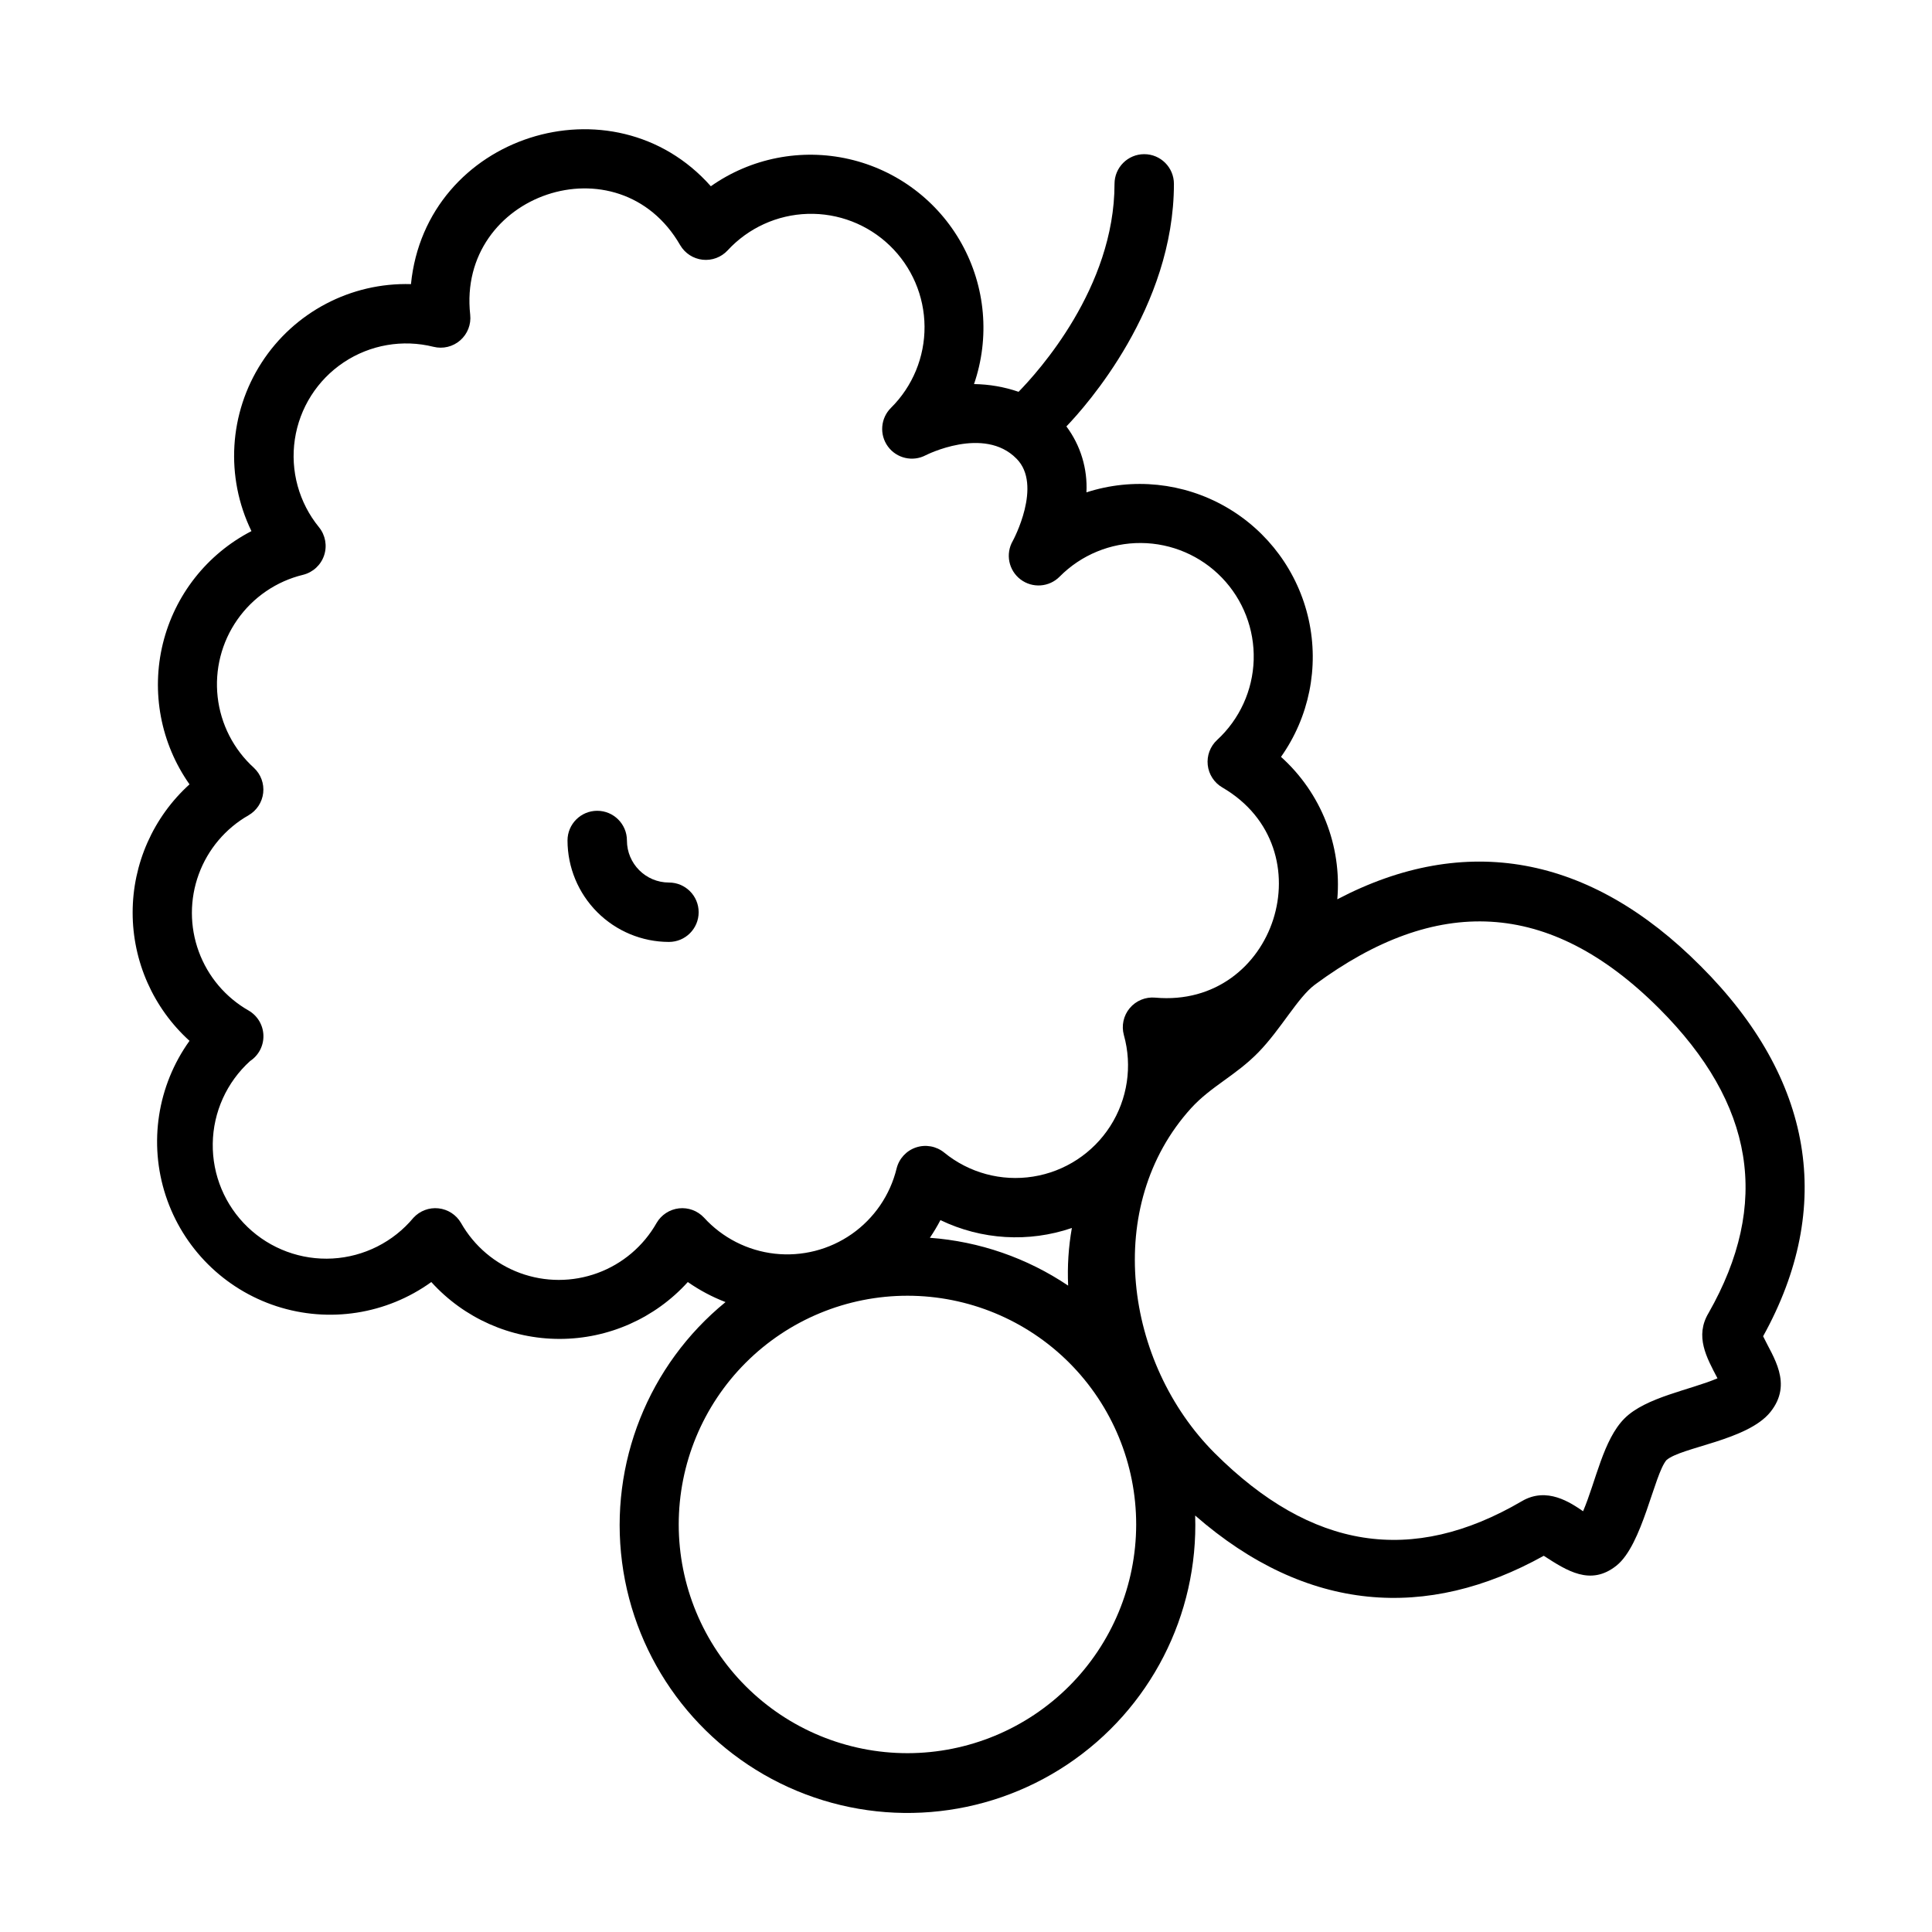 <?xml version="1.0" encoding="UTF-8"?>
<!-- Uploaded to: SVG Repo, www.svgrepo.com, Generator: SVG Repo Mixer Tools -->
<svg fill="#000000" width="800px" height="800px" version="1.1" viewBox="144 144 512 512" xmlns="http://www.w3.org/2000/svg">
 <g>
  <path d="m594.67 400c-29.359-29.523-62.422-35.426-96.273-17.676 1.227-14.223-4.297-28.199-14.918-37.746 7.461-10.551 10.125-23.758 7.336-36.375-2.793-12.617-10.773-23.469-21.988-29.891s-24.613-7.812-36.91-3.832c0.324-6.269-1.555-12.449-5.312-17.477 5.195-5.391 28.496-31.488 28.496-64.273v-0.004c0-4.348-3.523-7.871-7.871-7.871-4.348 0-7.871 3.523-7.871 7.871 0 27.551-20.348 49.91-25.426 55.105-3.805-1.305-7.789-1.996-11.809-2.047 4.234-12.301 3.047-25.816-3.269-37.191-6.316-11.371-17.164-19.527-29.844-22.43-12.68-2.906-25.996-0.293-36.633 7.195-25.898-29.246-75.531-13.578-79.469 25.938-15.93-0.465-30.941 7.43-39.586 20.812-8.645 13.387-9.664 30.316-2.688 44.645-11.77 6.078-20.328 16.953-23.477 29.816-3.144 12.867-0.57 26.465 7.062 37.289-9.598 8.695-15.07 21.039-15.07 33.988 0 12.949 5.473 25.297 15.07 33.988-8.523 11.887-10.867 27.125-6.309 41.02 4.559 13.898 15.477 24.785 29.383 29.312 13.91 4.523 29.141 2.144 41.004-6.41 8.695 9.598 21.039 15.07 33.988 15.07 12.949 0 25.297-5.473 33.988-15.07 3.106 2.168 6.461 3.949 9.996 5.312-20.445 16.68-30.816 42.742-27.426 68.91s20.062 48.723 44.086 59.641c24.023 10.918 51.98 8.645 73.922-6.012 21.945-14.652 34.758-39.605 33.875-65.977 29.637 25.859 61.48 27.867 92.379 10.668 6.102 3.938 12.398 8.109 19.285 2.598 6.887-5.512 9.957-24.09 13.227-27.945 3.938-3.465 21.492-5.195 27.551-12.754 6.062-7.559 0.629-14.68-1.93-20.074 19.012-34.324 13.344-68.254-16.57-98.125zm-264.11 66.676c-1.699-1.82-4.16-2.727-6.633-2.449-2.473 0.281-4.672 1.715-5.922 3.863-3.481 6.141-9.031 10.848-15.656 13.277-6.625 2.43-13.898 2.43-20.527 0-6.625-2.43-12.172-7.137-15.652-13.277-1.258-2.16-3.465-3.594-5.953-3.867-2.484-0.273-4.949 0.652-6.644 2.492-5.336 6.418-13.098 10.328-21.43 10.801-8.332 0.469-16.484-2.543-22.512-8.32-6.023-5.777-9.375-13.797-9.25-22.145 0.121-8.344 3.707-16.262 9.895-21.863 2.277-1.5 3.613-4.074 3.531-6.801-0.078-2.723-1.562-5.215-3.922-6.582-6.117-3.488-10.797-9.027-13.215-15.641-2.422-6.609-2.422-13.863 0-20.477 2.418-6.609 7.098-12.152 13.215-15.641 2.152-1.25 3.582-3.445 3.863-5.922 0.277-2.473-0.629-4.934-2.449-6.633-5.387-4.887-8.809-11.57-9.621-18.797-0.812-7.231 1.039-14.504 5.211-20.465 4.168-5.961 10.371-10.195 17.441-11.906 2.609-0.652 4.707-2.59 5.559-5.141 0.855-2.555 0.344-5.363-1.348-7.453-5.324-6.516-7.652-14.977-6.406-23.297 1.246-8.324 5.945-15.73 12.945-20.402s15.645-6.168 23.805-4.125c2.5 0.621 5.144-0.02 7.082-1.715 1.938-1.695 2.922-4.227 2.641-6.785-3.543-32.039 39.359-46.719 55.656-18.422 1.258 2.144 3.457 3.57 5.934 3.844 2.473 0.27 4.93-0.645 6.621-2.465 5.484-5.953 13.137-9.445 21.223-9.688 8.09-0.238 15.934 2.789 21.762 8.406 5.828 5.613 9.148 13.344 9.207 21.434 0.059 8.094-3.148 15.867-8.895 21.566-2.769 2.746-3.113 7.106-0.805 10.25 2.305 3.141 6.566 4.125 10.016 2.309 0 0 15.43-7.871 24.051 0.906 7.008 7.008-0.906 21.688-0.984 21.805-1.98 3.434-1.102 7.801 2.055 10.199 3.16 2.398 7.606 2.074 10.383-0.754 5.699-5.746 13.473-8.953 21.566-8.895 8.09 0.059 15.82 3.379 21.434 9.207 5.617 5.828 8.645 13.672 8.406 21.762-0.242 8.086-3.734 15.738-9.688 21.223-1.836 1.691-2.762 4.16-2.488 6.644 0.27 2.484 1.707 4.691 3.867 5.949 27.789 16.176 14.09 58.566-17.789 55.695-2.57-0.234-5.094 0.809-6.75 2.785-1.656 1.98-2.238 4.644-1.555 7.133 2.293 8.199 0.98 16.984-3.617 24.152-4.594 7.164-12.031 12.027-20.438 13.359-8.41 1.336-16.984-0.984-23.574-6.379-2.09-1.691-4.898-2.203-7.453-1.348-2.551 0.852-4.488 2.949-5.141 5.559-1.715 7.051-5.941 13.23-11.883 17.391-5.941 4.156-13.195 6.008-20.406 5.207-7.207-0.805-13.879-4.203-18.762-9.566zm97.496 2.754c-0.895 5.039-1.223 10.16-0.984 15.273-10.906-7.34-23.535-11.711-36.645-12.676 1.02-1.508 1.953-3.07 2.797-4.684 10.883 5.246 23.398 5.996 34.832 2.086zm-43.531 139.18c-16.082 0.012-31.508-6.367-42.883-17.734-11.375-11.363-17.77-26.785-17.773-42.867-0.004-16.078 6.383-31.5 17.754-42.871 11.371-11.371 26.793-17.758 42.875-17.754 16.082 0.004 31.5 6.394 42.867 17.77 11.363 11.379 17.746 26.805 17.734 42.883-0.02 16.059-6.41 31.457-17.766 42.812-11.355 11.355-26.75 17.742-42.809 17.762zm214.63-99.344c-7.281 3.109-19.012 5-24.641 10.629-5.629 5.629-7.559 16.57-10.98 24.602-3.344-2.281-9.566-6.574-16.215-2.676-29.164 17.082-55.773 12.871-81.438-12.754-23.852-23.891-29.676-65.535-6.219-91.395 5.312-5.824 11.809-8.621 17.832-14.801 6.023-6.18 10.43-14.562 14.996-17.949 32-23.617 61.953-22.906 91.199 6.336 25.305 25.309 29.594 51.723 13.105 80.691-3.703 6.18-0.551 11.766 2.359 17.316z"/>
  <path d="m321.28 377.88c-6.152 0-11.137-4.988-11.137-11.141 0-4.348-3.527-7.871-7.875-7.871s-7.871 3.523-7.871 7.871c0.012 7.129 2.848 13.961 7.887 19 5.039 5.039 11.871 7.875 18.996 7.883 4.348 0 7.871-3.523 7.871-7.871s-3.523-7.871-7.871-7.871z"/>
 </g>
</svg>